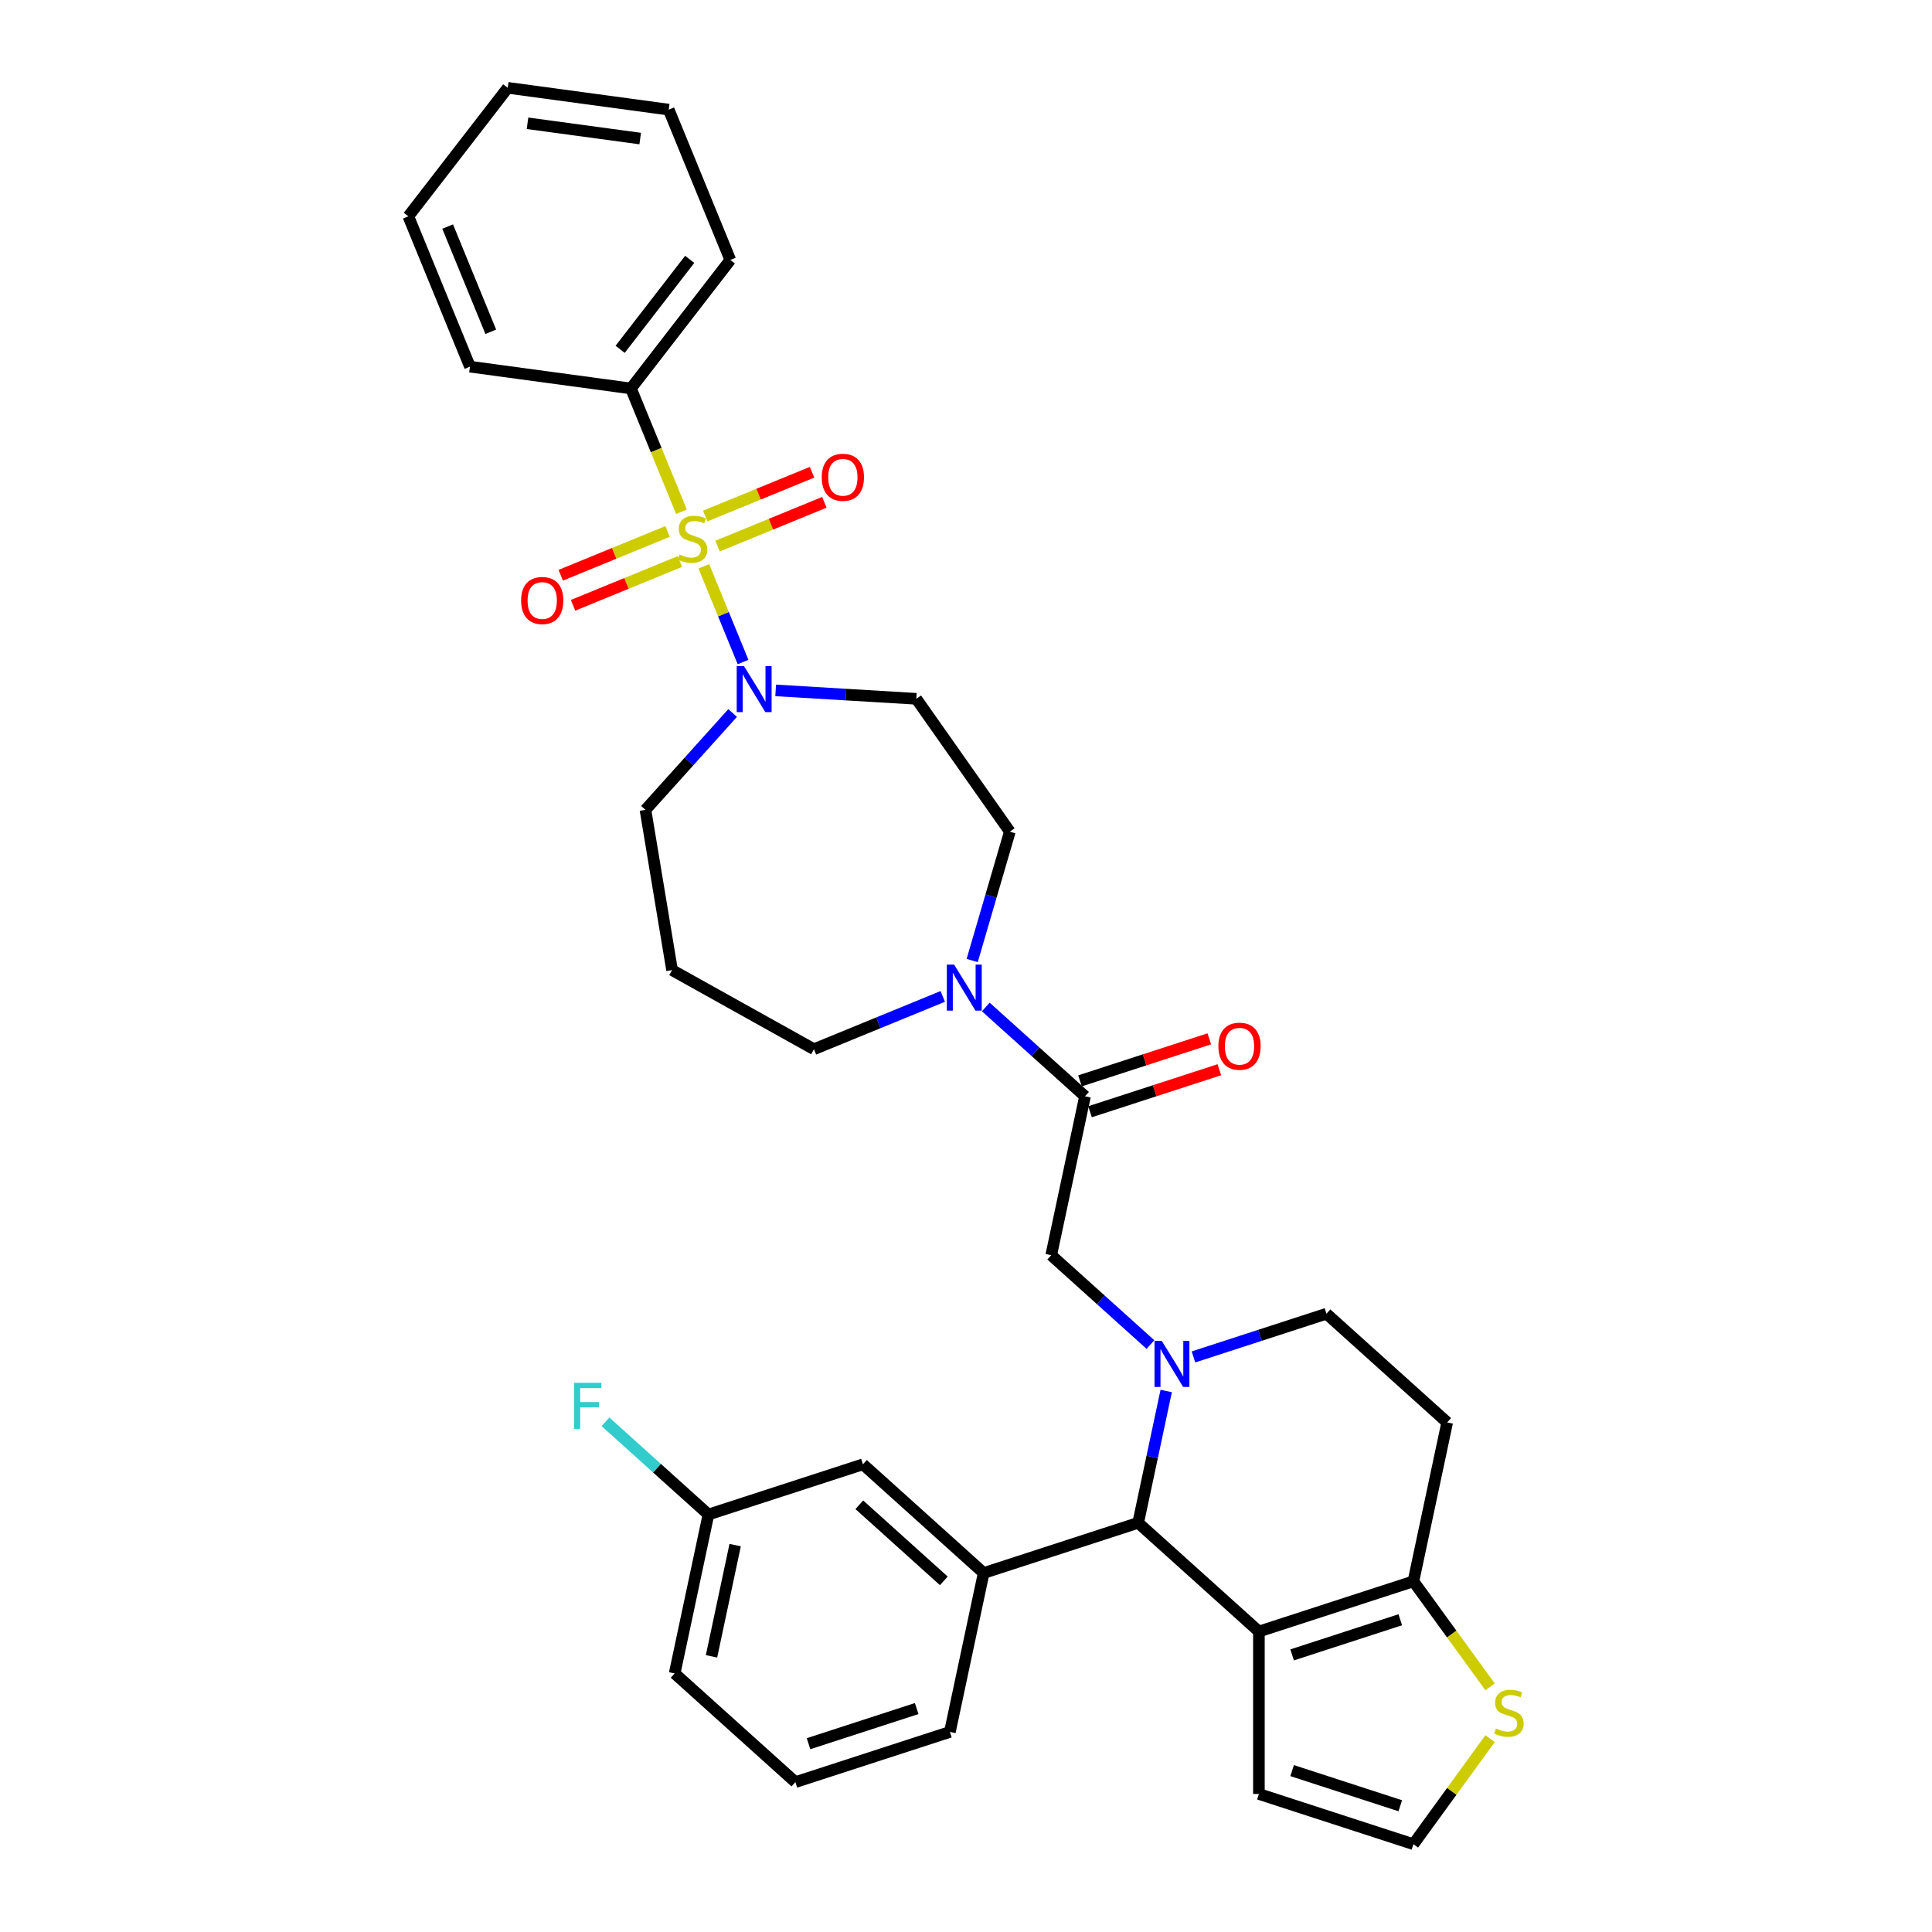<?xml version='1.0' encoding='iso-8859-1'?>
<svg version='1.1' baseProfile='full'
              xmlns='http://www.w3.org/2000/svg'
                      xmlns:rdkit='http://www.rdkit.org/xml'
                      xmlns:xlink='http://www.w3.org/1999/xlink'
                  xml:space='preserve'
width='1000px' height='1000px' viewBox='0 0 1000 1000'>
<!-- END OF HEADER -->
<rect style='opacity:1.0;fill:#FFFFFF;stroke:none' width='1000' height='1000' x='0' y='0'> </rect>
<path class='bond-0' d='M 326.574,201.067 L 378.012,134.548' style='fill:none;fill-rule:evenodd;stroke:#000000;stroke-width:6px;stroke-linecap:butt;stroke-linejoin:miter;stroke-opacity:1' />
<path class='bond-0' d='M 320.986,180.801 L 356.992,134.238' style='fill:none;fill-rule:evenodd;stroke:#000000;stroke-width:6px;stroke-linecap:butt;stroke-linejoin:miter;stroke-opacity:1' />
<path class='bond-1' d='M 326.574,201.067 L 243.248,189.779' style='fill:none;fill-rule:evenodd;stroke:#000000;stroke-width:6px;stroke-linecap:butt;stroke-linejoin:miter;stroke-opacity:1' />
<path class='bond-2' d='M 326.574,201.067 L 339.654,232.982' style='fill:none;fill-rule:evenodd;stroke:#000000;stroke-width:6px;stroke-linecap:butt;stroke-linejoin:miter;stroke-opacity:1' />
<path class='bond-2' d='M 339.654,232.982 L 352.734,264.897' style='fill:none;fill-rule:evenodd;stroke:#CCCC00;stroke-width:6px;stroke-linecap:butt;stroke-linejoin:miter;stroke-opacity:1' />
<path class='bond-3' d='M 379.216,369.043 L 356.65,394.105' style='fill:none;fill-rule:evenodd;stroke:#0000FF;stroke-width:6px;stroke-linecap:butt;stroke-linejoin:miter;stroke-opacity:1' />
<path class='bond-3' d='M 356.65,394.105 L 334.084,419.167' style='fill:none;fill-rule:evenodd;stroke:#000000;stroke-width:6px;stroke-linecap:butt;stroke-linejoin:miter;stroke-opacity:1' />
<path class='bond-4' d='M 384.608,342.67 L 374.452,317.889' style='fill:none;fill-rule:evenodd;stroke:#0000FF;stroke-width:6px;stroke-linecap:butt;stroke-linejoin:miter;stroke-opacity:1' />
<path class='bond-4' d='M 374.452,317.889 L 364.296,293.108' style='fill:none;fill-rule:evenodd;stroke:#CCCC00;stroke-width:6px;stroke-linecap:butt;stroke-linejoin:miter;stroke-opacity:1' />
<path class='bond-5' d='M 401.483,357.346 L 437.884,359.526' style='fill:none;fill-rule:evenodd;stroke:#0000FF;stroke-width:6px;stroke-linecap:butt;stroke-linejoin:miter;stroke-opacity:1' />
<path class='bond-5' d='M 437.884,359.526 L 474.286,361.707' style='fill:none;fill-rule:evenodd;stroke:#000000;stroke-width:6px;stroke-linecap:butt;stroke-linejoin:miter;stroke-opacity:1' />
<path class='bond-6' d='M 345.536,275.083 L 317.886,286.414' style='fill:none;fill-rule:evenodd;stroke:#CCCC00;stroke-width:6px;stroke-linecap:butt;stroke-linejoin:miter;stroke-opacity:1' />
<path class='bond-6' d='M 317.886,286.414 L 290.237,297.746' style='fill:none;fill-rule:evenodd;stroke:#FF0000;stroke-width:6px;stroke-linecap:butt;stroke-linejoin:miter;stroke-opacity:1' />
<path class='bond-6' d='M 351.913,290.644 L 324.264,301.976' style='fill:none;fill-rule:evenodd;stroke:#CCCC00;stroke-width:6px;stroke-linecap:butt;stroke-linejoin:miter;stroke-opacity:1' />
<path class='bond-6' d='M 324.264,301.976 L 296.615,313.307' style='fill:none;fill-rule:evenodd;stroke:#FF0000;stroke-width:6px;stroke-linecap:butt;stroke-linejoin:miter;stroke-opacity:1' />
<path class='bond-7' d='M 371.388,282.662 L 399.037,271.331' style='fill:none;fill-rule:evenodd;stroke:#CCCC00;stroke-width:6px;stroke-linecap:butt;stroke-linejoin:miter;stroke-opacity:1' />
<path class='bond-7' d='M 399.037,271.331 L 426.686,259.999' style='fill:none;fill-rule:evenodd;stroke:#FF0000;stroke-width:6px;stroke-linecap:butt;stroke-linejoin:miter;stroke-opacity:1' />
<path class='bond-7' d='M 365.01,267.101 L 392.659,255.77' style='fill:none;fill-rule:evenodd;stroke:#CCCC00;stroke-width:6px;stroke-linecap:butt;stroke-linejoin:miter;stroke-opacity:1' />
<path class='bond-7' d='M 392.659,255.77 L 420.308,244.438' style='fill:none;fill-rule:evenodd;stroke:#FF0000;stroke-width:6px;stroke-linecap:butt;stroke-linejoin:miter;stroke-opacity:1' />
<path class='bond-8' d='M 378.012,134.548 L 346.124,56.742' style='fill:none;fill-rule:evenodd;stroke:#000000;stroke-width:6px;stroke-linecap:butt;stroke-linejoin:miter;stroke-opacity:1' />
<path class='bond-9' d='M 243.248,189.779 L 211.36,111.973' style='fill:none;fill-rule:evenodd;stroke:#000000;stroke-width:6px;stroke-linecap:butt;stroke-linejoin:miter;stroke-opacity:1' />
<path class='bond-9' d='M 254.026,171.731 L 231.704,117.267' style='fill:none;fill-rule:evenodd;stroke:#000000;stroke-width:6px;stroke-linecap:butt;stroke-linejoin:miter;stroke-opacity:1' />
<path class='bond-10' d='M 589.12,788.209 L 651.609,844.474' style='fill:none;fill-rule:evenodd;stroke:#000000;stroke-width:6px;stroke-linecap:butt;stroke-linejoin:miter;stroke-opacity:1' />
<path class='bond-11' d='M 589.12,788.209 L 596.372,754.089' style='fill:none;fill-rule:evenodd;stroke:#000000;stroke-width:6px;stroke-linecap:butt;stroke-linejoin:miter;stroke-opacity:1' />
<path class='bond-11' d='M 596.372,754.089 L 603.625,719.968' style='fill:none;fill-rule:evenodd;stroke:#0000FF;stroke-width:6px;stroke-linecap:butt;stroke-linejoin:miter;stroke-opacity:1' />
<path class='bond-12' d='M 589.12,788.209 L 509.148,814.193' style='fill:none;fill-rule:evenodd;stroke:#000000;stroke-width:6px;stroke-linecap:butt;stroke-linejoin:miter;stroke-opacity:1' />
<path class='bond-13' d='M 617.736,702.342 L 652.155,691.159' style='fill:none;fill-rule:evenodd;stroke:#0000FF;stroke-width:6px;stroke-linecap:butt;stroke-linejoin:miter;stroke-opacity:1' />
<path class='bond-13' d='M 652.155,691.159 L 686.574,679.975' style='fill:none;fill-rule:evenodd;stroke:#000000;stroke-width:6px;stroke-linecap:butt;stroke-linejoin:miter;stroke-opacity:1' />
<path class='bond-14' d='M 595.469,695.935 L 569.792,672.815' style='fill:none;fill-rule:evenodd;stroke:#0000FF;stroke-width:6px;stroke-linecap:butt;stroke-linejoin:miter;stroke-opacity:1' />
<path class='bond-14' d='M 569.792,672.815 L 544.114,649.694' style='fill:none;fill-rule:evenodd;stroke:#000000;stroke-width:6px;stroke-linecap:butt;stroke-linejoin:miter;stroke-opacity:1' />
<path class='bond-15' d='M 686.574,679.975 L 749.063,736.24' style='fill:none;fill-rule:evenodd;stroke:#000000;stroke-width:6px;stroke-linecap:butt;stroke-linejoin:miter;stroke-opacity:1' />
<path class='bond-16' d='M 749.063,736.24 L 731.58,818.49' style='fill:none;fill-rule:evenodd;stroke:#000000;stroke-width:6px;stroke-linecap:butt;stroke-linejoin:miter;stroke-opacity:1' />
<path class='bond-17' d='M 651.609,844.474 L 731.58,818.49' style='fill:none;fill-rule:evenodd;stroke:#000000;stroke-width:6px;stroke-linecap:butt;stroke-linejoin:miter;stroke-opacity:1' />
<path class='bond-17' d='M 668.801,856.571 L 724.781,838.382' style='fill:none;fill-rule:evenodd;stroke:#000000;stroke-width:6px;stroke-linecap:butt;stroke-linejoin:miter;stroke-opacity:1' />
<path class='bond-18' d='M 651.609,844.474 L 651.609,928.561' style='fill:none;fill-rule:evenodd;stroke:#000000;stroke-width:6px;stroke-linecap:butt;stroke-linejoin:miter;stroke-opacity:1' />
<path class='bond-19' d='M 731.58,818.49 L 751.424,845.803' style='fill:none;fill-rule:evenodd;stroke:#000000;stroke-width:6px;stroke-linecap:butt;stroke-linejoin:miter;stroke-opacity:1' />
<path class='bond-19' d='M 751.424,845.803 L 771.268,873.115' style='fill:none;fill-rule:evenodd;stroke:#CCCC00;stroke-width:6px;stroke-linecap:butt;stroke-linejoin:miter;stroke-opacity:1' />
<path class='bond-20' d='M 771.268,899.92 L 751.424,927.233' style='fill:none;fill-rule:evenodd;stroke:#CCCC00;stroke-width:6px;stroke-linecap:butt;stroke-linejoin:miter;stroke-opacity:1' />
<path class='bond-20' d='M 751.424,927.233 L 731.58,954.545' style='fill:none;fill-rule:evenodd;stroke:#000000;stroke-width:6px;stroke-linecap:butt;stroke-linejoin:miter;stroke-opacity:1' />
<path class='bond-21' d='M 731.58,954.545 L 651.609,928.561' style='fill:none;fill-rule:evenodd;stroke:#000000;stroke-width:6px;stroke-linecap:butt;stroke-linejoin:miter;stroke-opacity:1' />
<path class='bond-21' d='M 724.781,934.654 L 668.801,916.465' style='fill:none;fill-rule:evenodd;stroke:#000000;stroke-width:6px;stroke-linecap:butt;stroke-linejoin:miter;stroke-opacity:1' />
<path class='bond-22' d='M 347.859,502.118 L 421.302,543.068' style='fill:none;fill-rule:evenodd;stroke:#000000;stroke-width:6px;stroke-linecap:butt;stroke-linejoin:miter;stroke-opacity:1' />
<path class='bond-23' d='M 347.859,502.118 L 334.084,419.167' style='fill:none;fill-rule:evenodd;stroke:#000000;stroke-width:6px;stroke-linecap:butt;stroke-linejoin:miter;stroke-opacity:1' />
<path class='bond-24' d='M 544.114,649.694 L 561.596,567.445' style='fill:none;fill-rule:evenodd;stroke:#000000;stroke-width:6px;stroke-linecap:butt;stroke-linejoin:miter;stroke-opacity:1' />
<path class='bond-25' d='M 561.596,567.445 L 535.918,544.325' style='fill:none;fill-rule:evenodd;stroke:#000000;stroke-width:6px;stroke-linecap:butt;stroke-linejoin:miter;stroke-opacity:1' />
<path class='bond-25' d='M 535.918,544.325 L 510.241,521.204' style='fill:none;fill-rule:evenodd;stroke:#0000FF;stroke-width:6px;stroke-linecap:butt;stroke-linejoin:miter;stroke-opacity:1' />
<path class='bond-26' d='M 564.195,575.442 L 597.664,564.567' style='fill:none;fill-rule:evenodd;stroke:#000000;stroke-width:6px;stroke-linecap:butt;stroke-linejoin:miter;stroke-opacity:1' />
<path class='bond-26' d='M 597.664,564.567 L 631.133,553.693' style='fill:none;fill-rule:evenodd;stroke:#FF0000;stroke-width:6px;stroke-linecap:butt;stroke-linejoin:miter;stroke-opacity:1' />
<path class='bond-26' d='M 558.998,559.448 L 592.467,548.573' style='fill:none;fill-rule:evenodd;stroke:#000000;stroke-width:6px;stroke-linecap:butt;stroke-linejoin:miter;stroke-opacity:1' />
<path class='bond-26' d='M 592.467,548.573 L 625.936,537.698' style='fill:none;fill-rule:evenodd;stroke:#FF0000;stroke-width:6px;stroke-linecap:butt;stroke-linejoin:miter;stroke-opacity:1' />
<path class='bond-27' d='M 487.974,515.743 L 454.638,529.405' style='fill:none;fill-rule:evenodd;stroke:#0000FF;stroke-width:6px;stroke-linecap:butt;stroke-linejoin:miter;stroke-opacity:1' />
<path class='bond-27' d='M 454.638,529.405 L 421.302,543.068' style='fill:none;fill-rule:evenodd;stroke:#000000;stroke-width:6px;stroke-linecap:butt;stroke-linejoin:miter;stroke-opacity:1' />
<path class='bond-28' d='M 503.2,497.171 L 512.944,463.819' style='fill:none;fill-rule:evenodd;stroke:#0000FF;stroke-width:6px;stroke-linecap:butt;stroke-linejoin:miter;stroke-opacity:1' />
<path class='bond-28' d='M 512.944,463.819 L 522.688,430.467' style='fill:none;fill-rule:evenodd;stroke:#000000;stroke-width:6px;stroke-linecap:butt;stroke-linejoin:miter;stroke-opacity:1' />
<path class='bond-29' d='M 509.148,814.193 L 446.66,757.928' style='fill:none;fill-rule:evenodd;stroke:#000000;stroke-width:6px;stroke-linecap:butt;stroke-linejoin:miter;stroke-opacity:1' />
<path class='bond-29' d='M 488.522,818.251 L 444.78,778.866' style='fill:none;fill-rule:evenodd;stroke:#000000;stroke-width:6px;stroke-linecap:butt;stroke-linejoin:miter;stroke-opacity:1' />
<path class='bond-30' d='M 509.148,814.193 L 491.666,896.443' style='fill:none;fill-rule:evenodd;stroke:#000000;stroke-width:6px;stroke-linecap:butt;stroke-linejoin:miter;stroke-opacity:1' />
<path class='bond-31' d='M 446.66,757.928 L 366.688,783.913' style='fill:none;fill-rule:evenodd;stroke:#000000;stroke-width:6px;stroke-linecap:butt;stroke-linejoin:miter;stroke-opacity:1' />
<path class='bond-32' d='M 366.688,783.913 L 340.035,759.914' style='fill:none;fill-rule:evenodd;stroke:#000000;stroke-width:6px;stroke-linecap:butt;stroke-linejoin:miter;stroke-opacity:1' />
<path class='bond-32' d='M 340.035,759.914 L 313.382,735.915' style='fill:none;fill-rule:evenodd;stroke:#33CCCC;stroke-width:6px;stroke-linecap:butt;stroke-linejoin:miter;stroke-opacity:1' />
<path class='bond-33' d='M 366.688,783.913 L 349.205,866.162' style='fill:none;fill-rule:evenodd;stroke:#000000;stroke-width:6px;stroke-linecap:butt;stroke-linejoin:miter;stroke-opacity:1' />
<path class='bond-33' d='M 380.516,799.746 L 368.278,857.321' style='fill:none;fill-rule:evenodd;stroke:#000000;stroke-width:6px;stroke-linecap:butt;stroke-linejoin:miter;stroke-opacity:1' />
<path class='bond-34' d='M 491.666,896.443 L 411.694,922.427' style='fill:none;fill-rule:evenodd;stroke:#000000;stroke-width:6px;stroke-linecap:butt;stroke-linejoin:miter;stroke-opacity:1' />
<path class='bond-34' d='M 474.473,884.346 L 418.493,902.535' style='fill:none;fill-rule:evenodd;stroke:#000000;stroke-width:6px;stroke-linecap:butt;stroke-linejoin:miter;stroke-opacity:1' />
<path class='bond-35' d='M 411.694,922.427 L 349.205,866.162' style='fill:none;fill-rule:evenodd;stroke:#000000;stroke-width:6px;stroke-linecap:butt;stroke-linejoin:miter;stroke-opacity:1' />
<path class='bond-36' d='M 522.688,430.467 L 474.286,361.707' style='fill:none;fill-rule:evenodd;stroke:#000000;stroke-width:6px;stroke-linecap:butt;stroke-linejoin:miter;stroke-opacity:1' />
<path class='bond-37' d='M 346.124,56.742 L 262.798,45.455' style='fill:none;fill-rule:evenodd;stroke:#000000;stroke-width:6px;stroke-linecap:butt;stroke-linejoin:miter;stroke-opacity:1' />
<path class='bond-37' d='M 331.367,71.714 L 273.039,63.813' style='fill:none;fill-rule:evenodd;stroke:#000000;stroke-width:6px;stroke-linecap:butt;stroke-linejoin:miter;stroke-opacity:1' />
<path class='bond-38' d='M 211.36,111.973 L 262.798,45.455' style='fill:none;fill-rule:evenodd;stroke:#000000;stroke-width:6px;stroke-linecap:butt;stroke-linejoin:miter;stroke-opacity:1' />
<path  class='atom-1' d='M 385.086 344.772
L 392.889 357.385
Q 393.663 358.629, 394.907 360.883
Q 396.152 363.136, 396.219 363.271
L 396.219 344.772
L 399.38 344.772
L 399.38 368.585
L 396.118 368.585
L 387.743 354.795
Q 386.767 353.181, 385.725 351.331
Q 384.716 349.481, 384.413 348.909
L 384.413 368.585
L 381.319 368.585
L 381.319 344.772
L 385.086 344.772
' fill='#0000FF'/>
<path  class='atom-2' d='M 351.735 287.046
Q 352.004 287.147, 353.114 287.618
Q 354.224 288.089, 355.434 288.391
Q 356.679 288.66, 357.89 288.66
Q 360.143 288.66, 361.455 287.584
Q 362.767 286.474, 362.767 284.557
Q 362.767 283.245, 362.094 282.438
Q 361.455 281.631, 360.446 281.193
Q 359.437 280.756, 357.755 280.252
Q 355.636 279.613, 354.358 279.007
Q 353.114 278.402, 352.206 277.124
Q 351.331 275.845, 351.331 273.693
Q 351.331 270.699, 353.349 268.849
Q 355.401 267, 359.437 267
Q 362.195 267, 365.323 268.311
L 364.549 270.901
Q 361.691 269.724, 359.538 269.724
Q 357.217 269.724, 355.939 270.699
Q 354.661 271.641, 354.694 273.289
Q 354.694 274.567, 355.334 275.341
Q 356.006 276.115, 356.948 276.552
Q 357.923 276.989, 359.538 277.494
Q 361.691 278.166, 362.969 278.839
Q 364.247 279.512, 365.155 280.891
Q 366.097 282.236, 366.097 284.557
Q 366.097 287.853, 363.877 289.636
Q 361.691 291.385, 358.024 291.385
Q 355.905 291.385, 354.291 290.914
Q 352.71 290.477, 350.826 289.703
L 351.735 287.046
' fill='#CCCC00'/>
<path  class='atom-3' d='M 269.724 310.828
Q 269.724 305.11, 272.55 301.915
Q 275.375 298.719, 280.656 298.719
Q 285.936 298.719, 288.762 301.915
Q 291.587 305.11, 291.587 310.828
Q 291.587 316.613, 288.728 319.909
Q 285.869 323.172, 280.656 323.172
Q 275.409 323.172, 272.55 319.909
Q 269.724 316.647, 269.724 310.828
M 280.656 320.481
Q 284.288 320.481, 286.239 318.059
Q 288.223 315.604, 288.223 310.828
Q 288.223 306.153, 286.239 303.798
Q 284.288 301.41, 280.656 301.41
Q 277.023 301.41, 275.039 303.764
Q 273.088 306.119, 273.088 310.828
Q 273.088 315.638, 275.039 318.059
Q 277.023 320.481, 280.656 320.481
' fill='#FF0000'/>
<path  class='atom-4' d='M 425.336 247.052
Q 425.336 241.334, 428.162 238.139
Q 430.987 234.943, 436.268 234.943
Q 441.548 234.943, 444.374 238.139
Q 447.199 241.334, 447.199 247.052
Q 447.199 252.837, 444.34 256.133
Q 441.481 259.396, 436.268 259.396
Q 431.021 259.396, 428.162 256.133
Q 425.336 252.871, 425.336 247.052
M 436.268 256.705
Q 439.9 256.705, 441.851 254.283
Q 443.835 251.828, 443.835 247.052
Q 443.835 242.377, 441.851 240.022
Q 439.9 237.634, 436.268 237.634
Q 432.635 237.634, 430.651 239.989
Q 428.7 242.343, 428.7 247.052
Q 428.7 251.862, 430.651 254.283
Q 432.635 256.705, 436.268 256.705
' fill='#FF0000'/>
<path  class='atom-8' d='M 601.339 694.053
L 609.142 706.666
Q 609.915 707.91, 611.16 710.164
Q 612.404 712.417, 612.472 712.552
L 612.472 694.053
L 615.633 694.053
L 615.633 717.866
L 612.371 717.866
L 603.996 704.076
Q 603.02 702.462, 601.978 700.612
Q 600.969 698.762, 600.666 698.19
L 600.666 717.866
L 597.572 717.866
L 597.572 694.053
L 601.339 694.053
' fill='#0000FF'/>
<path  class='atom-13' d='M 774.278 894.691
Q 774.547 894.792, 775.657 895.263
Q 776.767 895.734, 777.978 896.036
Q 779.222 896.305, 780.433 896.305
Q 782.687 896.305, 783.999 895.229
Q 785.31 894.119, 785.31 892.202
Q 785.31 890.89, 784.638 890.083
Q 783.999 889.276, 782.99 888.838
Q 781.98 888.401, 780.299 887.897
Q 778.18 887.258, 776.902 886.652
Q 775.657 886.047, 774.749 884.769
Q 773.875 883.491, 773.875 881.338
Q 773.875 878.344, 775.893 876.495
Q 777.944 874.645, 781.98 874.645
Q 784.739 874.645, 787.867 875.956
L 787.093 878.546
Q 784.234 877.369, 782.081 877.369
Q 779.761 877.369, 778.482 878.344
Q 777.204 879.286, 777.238 880.934
Q 777.238 882.212, 777.877 882.986
Q 778.55 883.76, 779.492 884.197
Q 780.467 884.634, 782.081 885.139
Q 784.234 885.811, 785.512 886.484
Q 786.79 887.157, 787.698 888.536
Q 788.64 889.881, 788.64 892.202
Q 788.64 895.498, 786.42 897.281
Q 784.234 899.03, 780.568 899.03
Q 778.449 899.03, 776.834 898.559
Q 775.254 898.122, 773.37 897.348
L 774.278 894.691
' fill='#CCCC00'/>
<path  class='atom-19' d='M 493.844 499.273
L 501.647 511.886
Q 502.421 513.131, 503.665 515.384
Q 504.91 517.638, 504.977 517.772
L 504.977 499.273
L 508.138 499.273
L 508.138 523.087
L 504.876 523.087
L 496.501 509.296
Q 495.525 507.682, 494.483 505.832
Q 493.474 503.982, 493.171 503.41
L 493.171 523.087
L 490.077 523.087
L 490.077 499.273
L 493.844 499.273
' fill='#0000FF'/>
<path  class='atom-20' d='M 630.636 541.528
Q 630.636 535.81, 633.462 532.615
Q 636.287 529.419, 641.568 529.419
Q 646.848 529.419, 649.674 532.615
Q 652.499 535.81, 652.499 541.528
Q 652.499 547.313, 649.64 550.609
Q 646.781 553.872, 641.568 553.872
Q 636.321 553.872, 633.462 550.609
Q 630.636 547.347, 630.636 541.528
M 641.568 551.181
Q 645.2 551.181, 647.151 548.759
Q 649.136 546.304, 649.136 541.528
Q 649.136 536.853, 647.151 534.498
Q 645.2 532.11, 641.568 532.11
Q 637.935 532.11, 635.951 534.465
Q 634 536.819, 634 541.528
Q 634 546.338, 635.951 548.759
Q 637.935 551.181, 641.568 551.181
' fill='#FF0000'/>
<path  class='atom-25' d='M 297.119 715.741
L 311.279 715.741
L 311.279 718.465
L 300.315 718.465
L 300.315 725.697
L 310.069 725.697
L 310.069 728.455
L 300.315 728.455
L 300.315 739.554
L 297.119 739.554
L 297.119 715.741
' fill='#33CCCC'/>
</svg>
